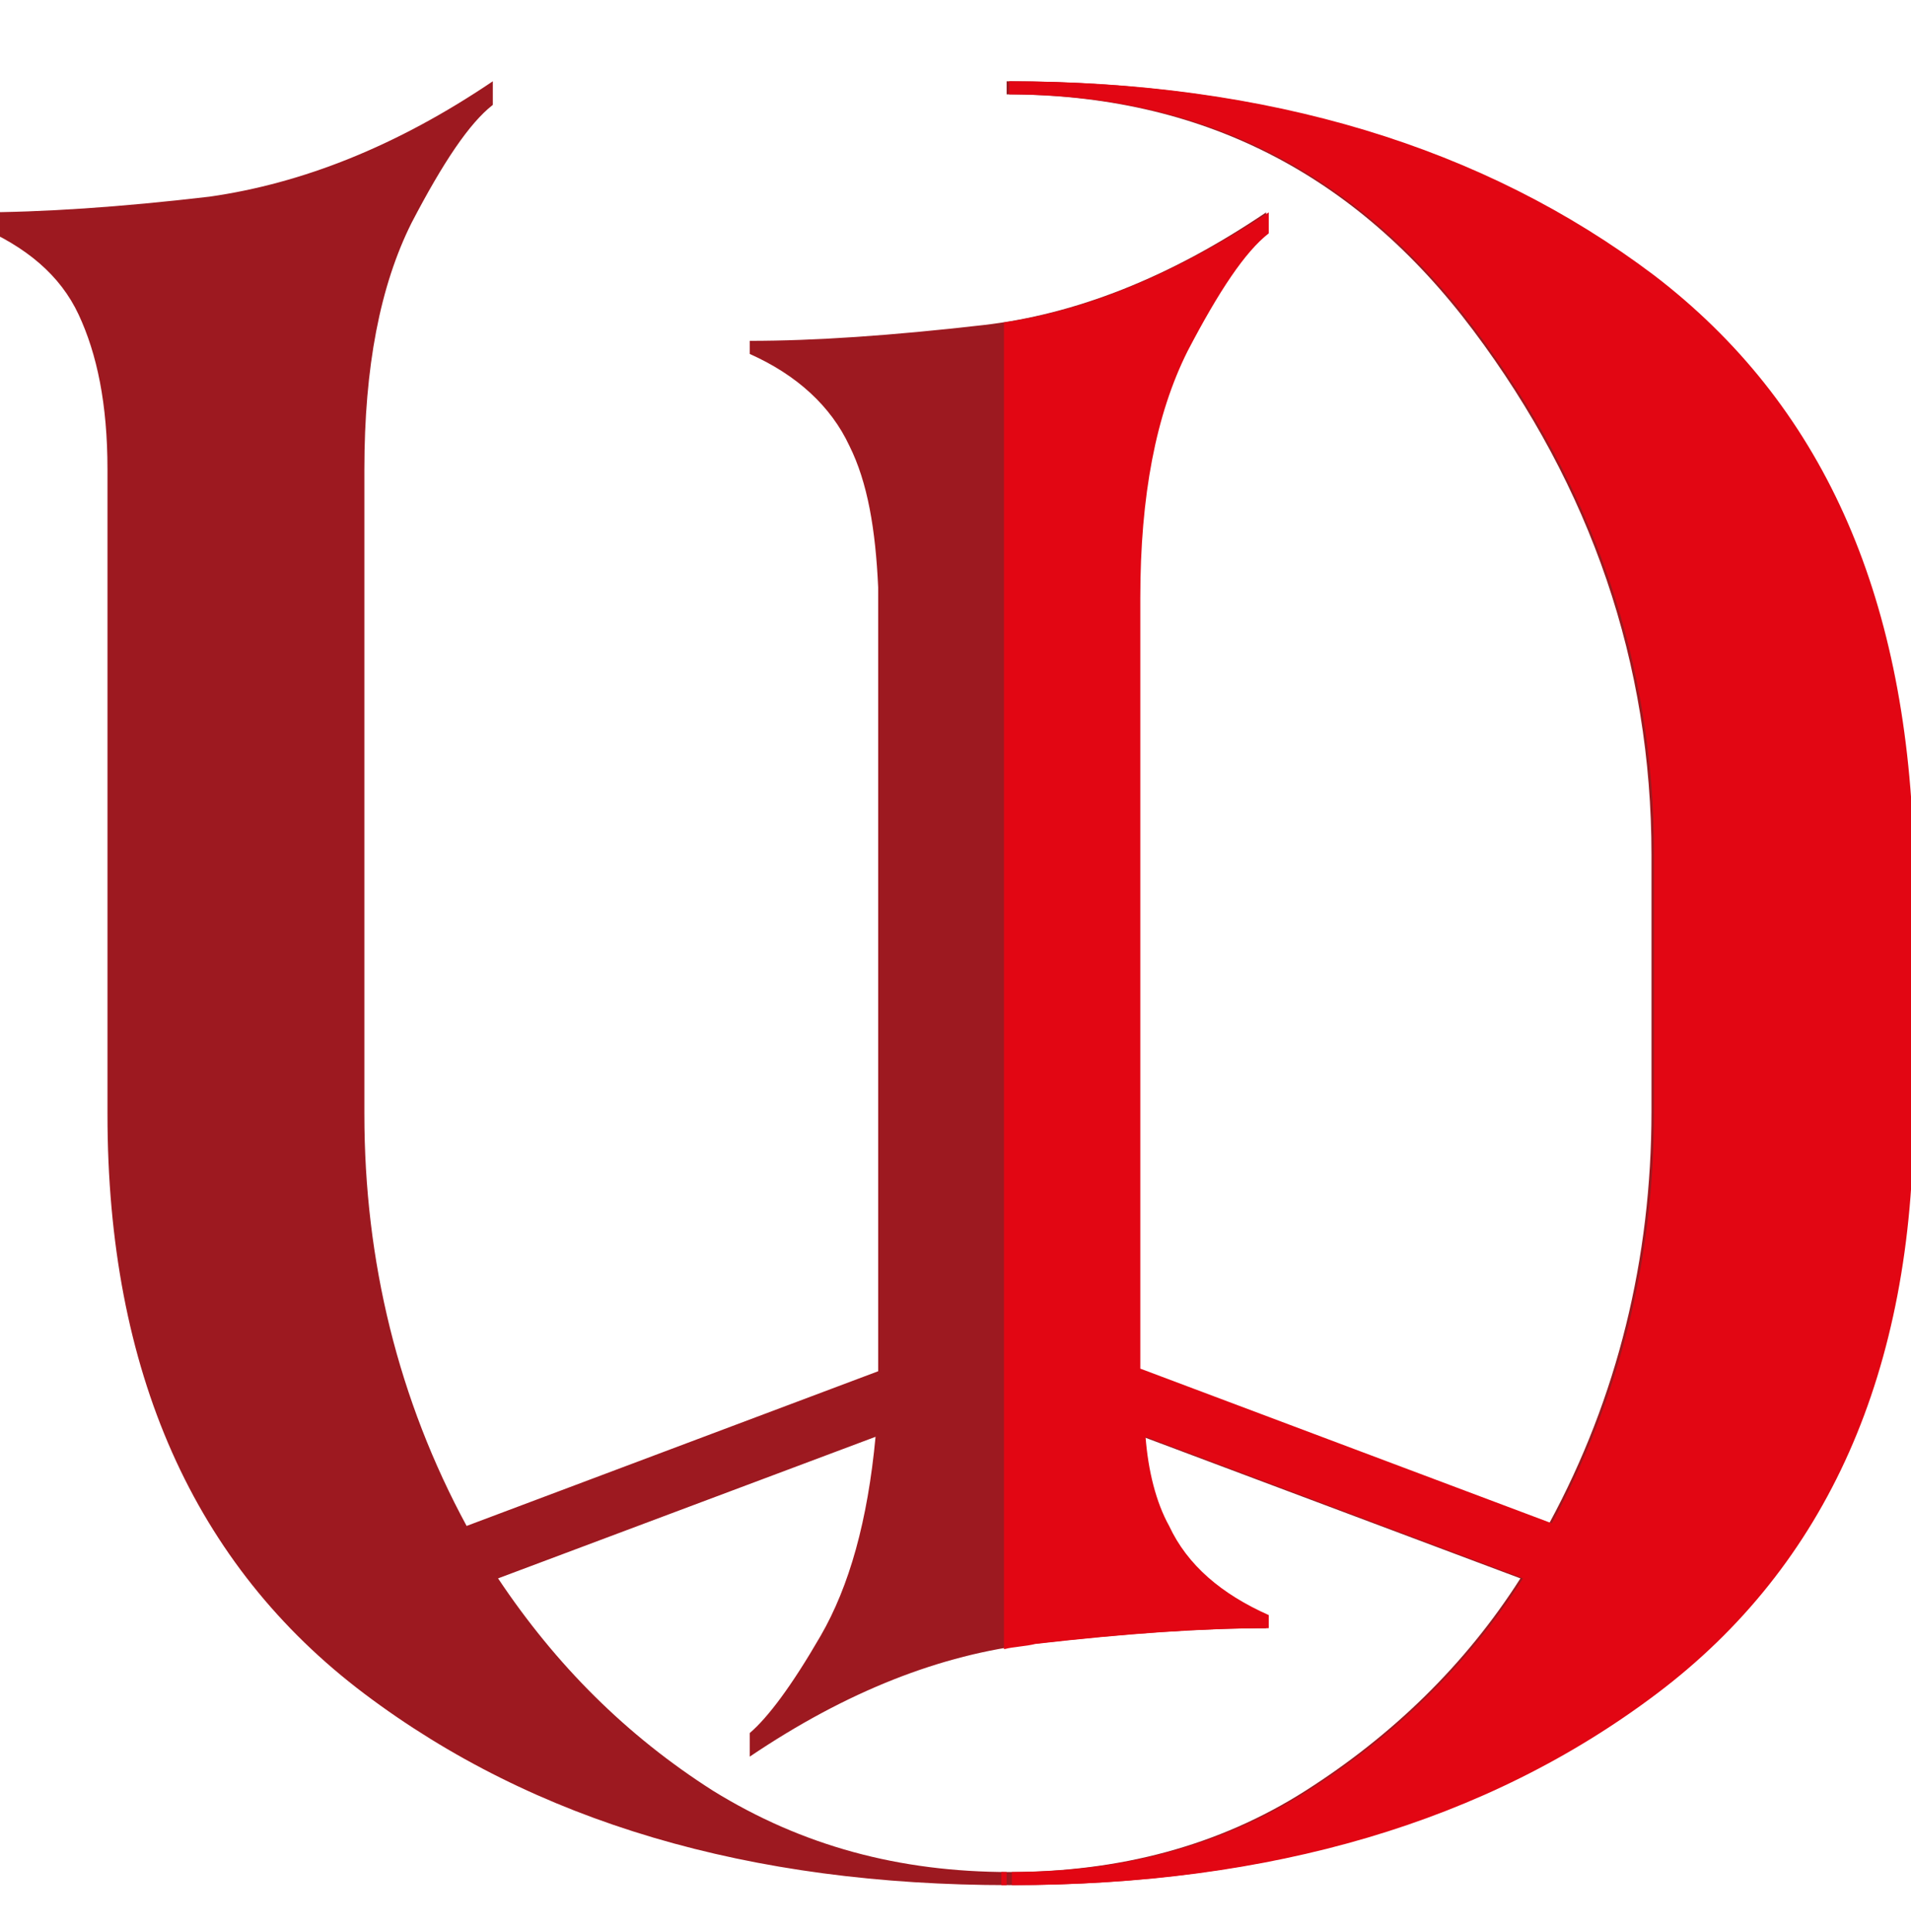 <?xml version="1.0" encoding="utf-8"?>
<!-- Generator: Adobe Illustrator 24.1.1, SVG Export Plug-In . SVG Version: 6.00 Build 0)  -->
<svg version="1.1" id="Capa_1" xmlns="http://www.w3.org/2000/svg" xmlns:xlink="http://www.w3.org/1999/xlink" x="0px" y="0px"
	 viewBox="0 0 72.9 73.7" style="enable-background:new 0 0 72.9 73.7;" xml:space="preserve">
<style type="text/css">
	.st0{fill:#9D1920;}
	.st1{fill:#E20613;}
</style>
<g>
	<path class="st0" d="M72.8,32.2c-0.1-9.6-3.4-16.8-9.8-21.7c-6.5-4.9-14.7-7.4-24.6-7.4v0.5c7.4,0,13.3,3,17.8,9
		c4.5,6,6.8,12.7,6.8,20v8.5v1.3c0,5.6-1.3,10.9-3.9,15.7l-15.7-5.9V41.1h0V22.8c0-3.9,0.6-7,1.8-9.4c1.2-2.3,2.2-3.8,3.1-4.5V8.1
		c-3.7,2.5-7.3,3.9-10.8,4.3s-6.4,0.6-8.9,0.6v0.5c1.8,0.8,3.1,2,3.8,3.5c0.7,1.4,1,3.2,1.1,5.4v29.9l-15.7,5.9
		c-2.6-4.8-3.9-10.1-3.9-15.7V17.9c0-3.9,0.6-7,1.8-9.4c1.2-2.3,2.2-3.8,3.1-4.5V3.1C15.1,5.6,11.5,7,8,7.5C4.6,7.9,1.6,8.1-0.9,8.1
		v0.5C1,9.4,2.3,10.5,3,12c0.7,1.5,1.1,3.4,1.1,5.9v24.6c0,9.8,3.3,17.2,9.8,22.1c6.5,4.9,14.7,7.3,24.6,7.3v-0.5
		c-4.2,0-7.9-1-11.3-3.1c-3.3-2.1-6-4.8-8.2-8.1l14.4-5.4c-0.3,3.2-1,5.7-2.1,7.6c-1.1,1.9-2,3.1-2.7,3.7V67
		c3.7-2.5,7.3-3.9,10.8-4.3c3.5-0.4,6.4-0.6,8.9-0.6v-0.5c-1.8-0.8-3.1-1.9-3.8-3.4c-0.5-0.9-0.8-2.1-0.9-3.4l14.4,5.4
		c-2.1,3.3-4.9,6-8.2,8.1c-3.3,2.1-7.1,3.1-11.3,3.1v0.5c9.9,0,18.1-2.4,24.6-7.3c6.5-4.9,9.8-12.3,9.8-22.1v-1.3v-8.5L72.8,32.2
		L72.8,32.2z"/>
	<g>
		<path class="st1" d="M38.4,71.4c-0.1,0-0.1,0-0.2,0v0.5c0.1,0,0.1,0,0.2,0V71.4z"/>
		<path class="st1" d="M63.1,10.5c-6.5-4.9-14.7-7.4-24.6-7.4v0.5c7.4,0,13.3,3,17.8,9c4.5,6,6.8,12.7,6.8,20v8.5v1.3
			c0,5.6-1.3,10.9-3.9,15.7l-15.7-5.9V41.1h0V22.8c0-3.9,0.6-7,1.8-9.4c1.2-2.3,2.2-3.8,3.1-4.5V8.1c-3.5,2.3-6.8,3.7-10.1,4.2v50.6
			c0.4-0.1,0.8-0.1,1.2-0.2c3.5-0.4,6.4-0.6,8.9-0.6v-0.5c-1.8-0.8-3.1-1.9-3.8-3.4c-0.5-0.9-0.8-2.1-0.9-3.4l14.4,5.4
			c-2.1,3.3-4.9,6-8.2,8.1c-3.3,2.1-7.1,3.1-11.3,3.1v0.5c9.9,0,18.1-2.4,24.6-7.3c6.5-4.9,9.8-12.3,9.8-22.1v-1.3v-8.5v-0.4h0
			C72.7,22.6,69.5,15.4,63.1,10.5z"/>
	</g>
</g>
</svg>
